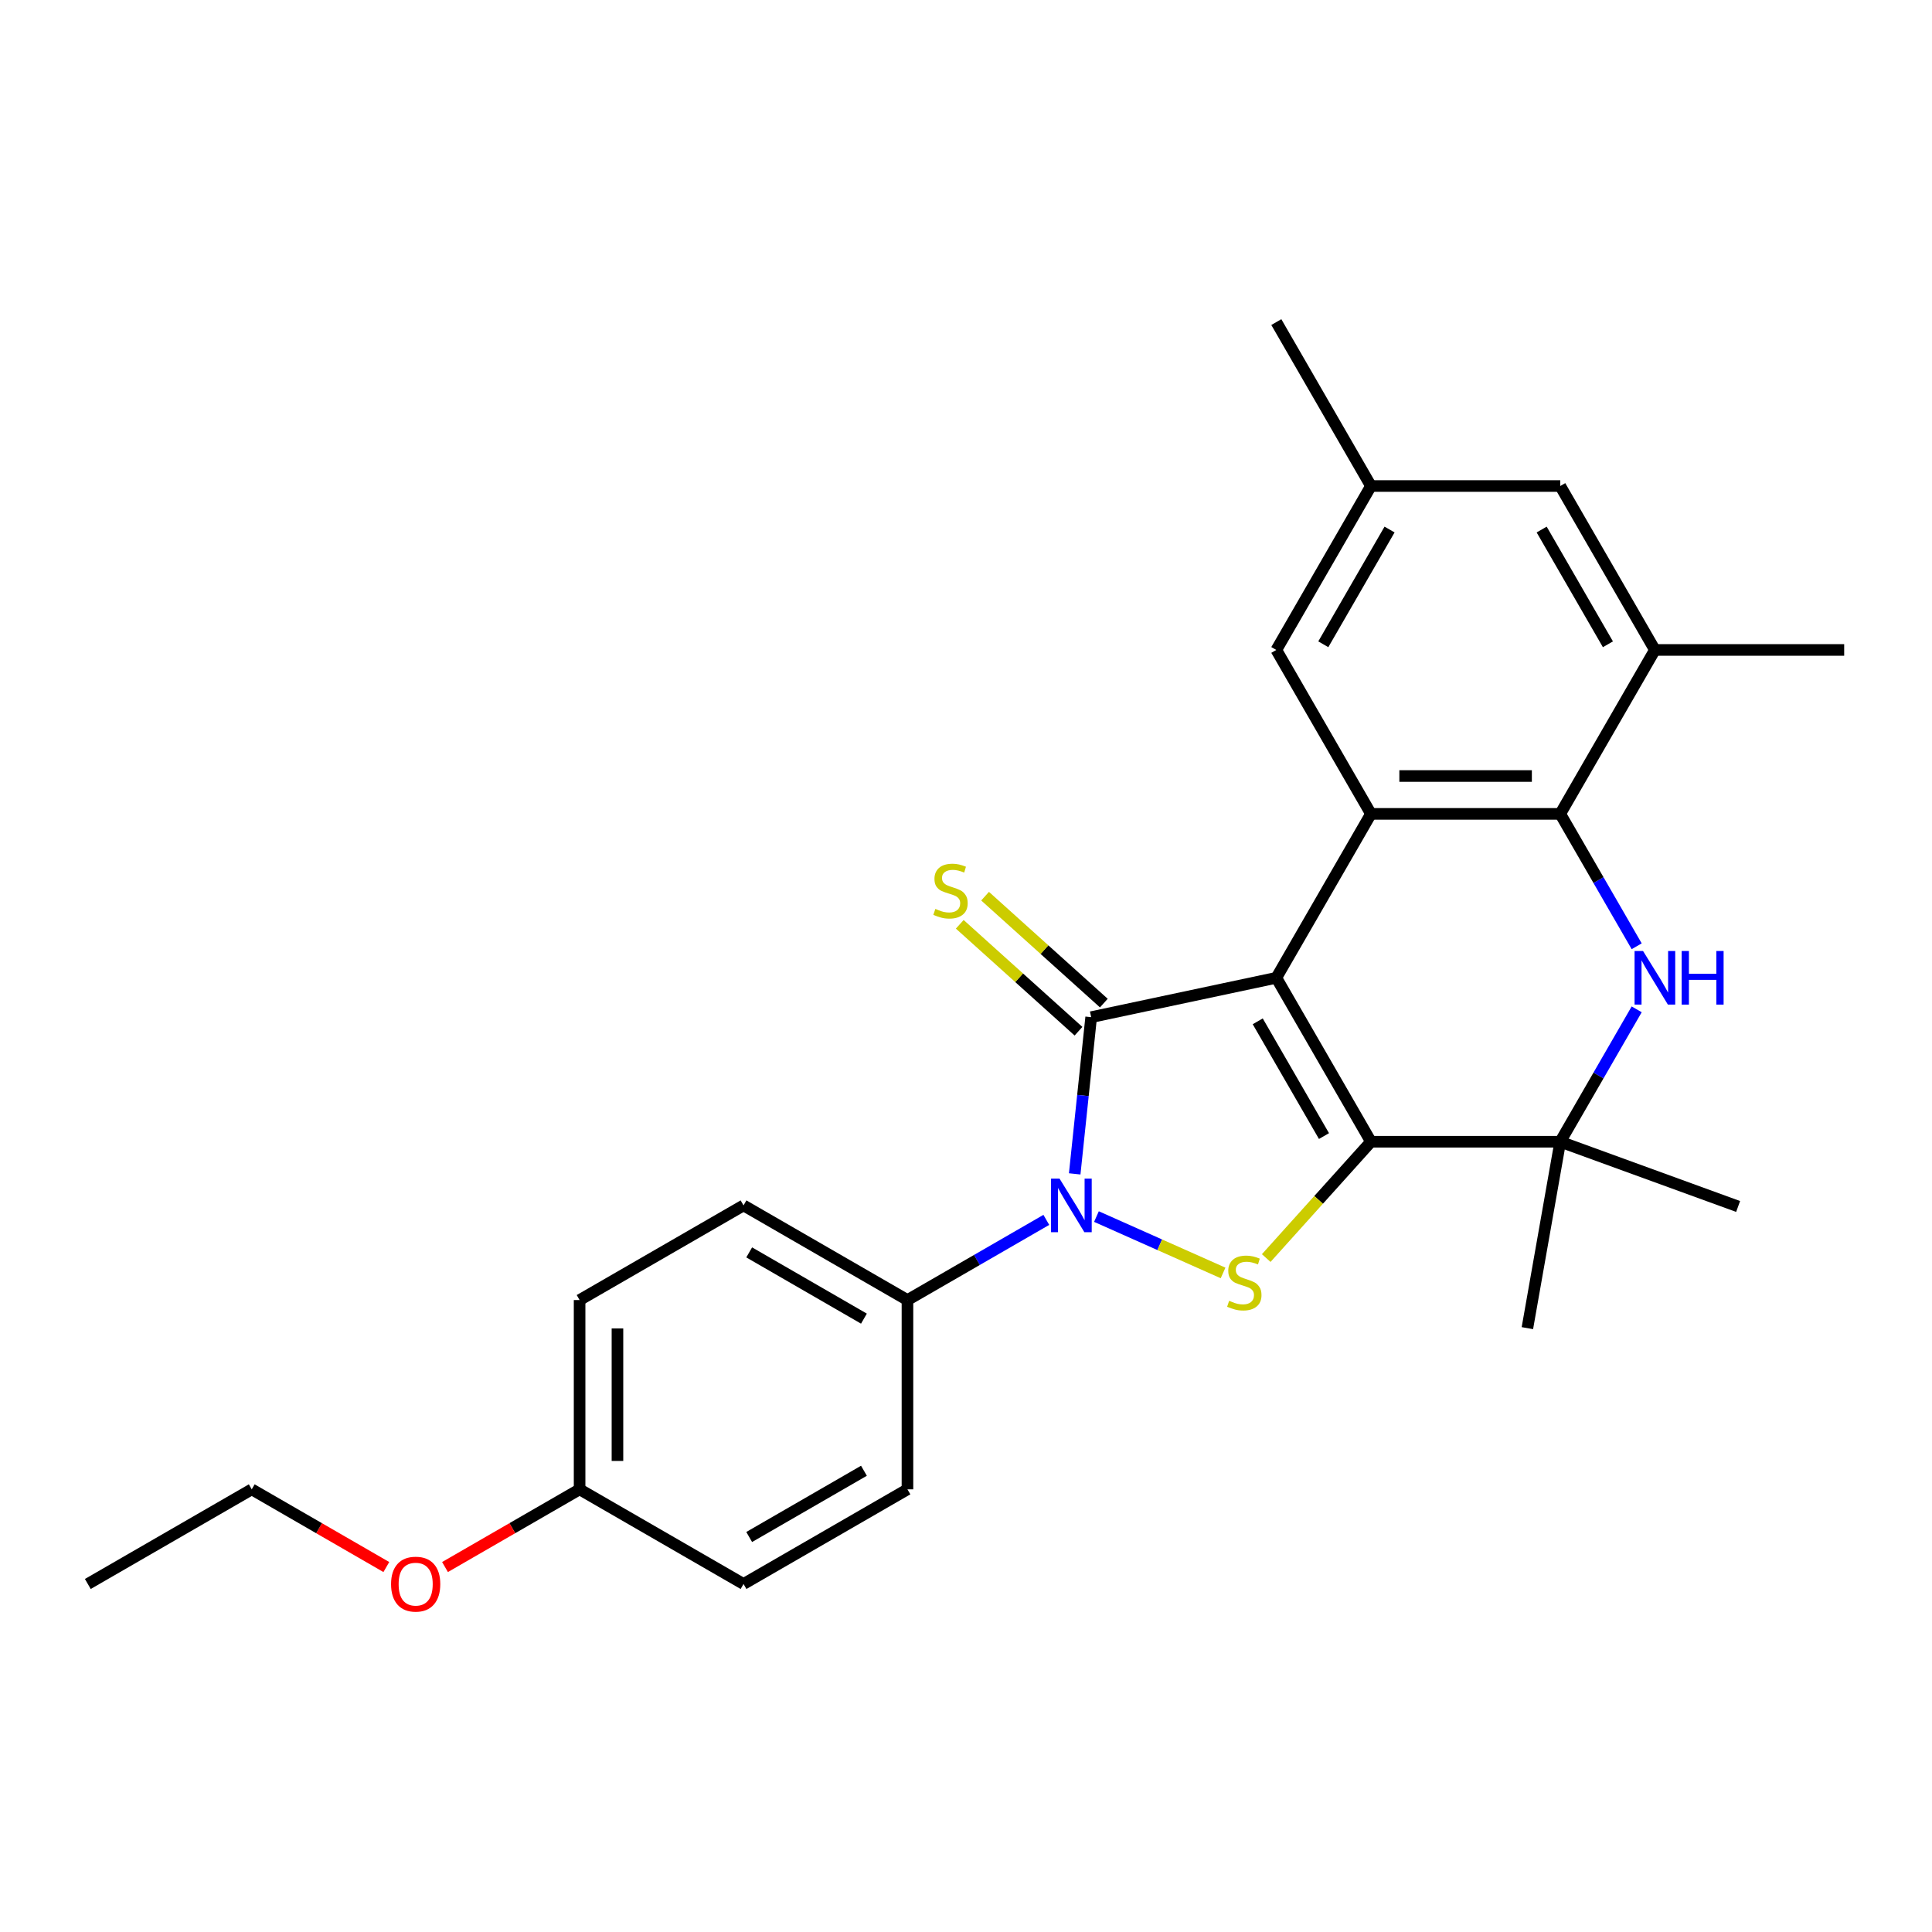 <?xml version='1.0' encoding='iso-8859-1'?>
<svg version='1.1' baseProfile='full'
              xmlns='http://www.w3.org/2000/svg'
                      xmlns:rdkit='http://www.rdkit.org/xml'
                      xmlns:xlink='http://www.w3.org/1999/xlink'
                  xml:space='preserve'
width='1000px' height='1000px' viewBox='0 0 1000 1000'>
<!-- END OF HEADER -->
<rect style='opacity:1.0;fill:#FFFFFF;stroke:none' width='1000' height='1000' x='0' y='0'> </rect>
<path class='bond-0' d='M 660.621,506.109 L 709.609,590.958' style='fill:none;fill-rule:evenodd;stroke:#000000;stroke-width:6px;stroke-linecap:butt;stroke-linejoin:miter;stroke-opacity:1' />
<path class='bond-0' d='M 651,528.634 L 685.291,588.028' style='fill:none;fill-rule:evenodd;stroke:#000000;stroke-width:6px;stroke-linecap:butt;stroke-linejoin:miter;stroke-opacity:1' />
<path class='bond-1' d='M 660.621,506.109 L 564.787,526.479' style='fill:none;fill-rule:evenodd;stroke:#000000;stroke-width:6px;stroke-linecap:butt;stroke-linejoin:miter;stroke-opacity:1' />
<path class='bond-4' d='M 660.621,506.109 L 709.609,421.261' style='fill:none;fill-rule:evenodd;stroke:#000000;stroke-width:6px;stroke-linecap:butt;stroke-linejoin:miter;stroke-opacity:1' />
<path class='bond-3' d='M 709.609,590.958 L 682.502,621.062' style='fill:none;fill-rule:evenodd;stroke:#000000;stroke-width:6px;stroke-linecap:butt;stroke-linejoin:miter;stroke-opacity:1' />
<path class='bond-3' d='M 682.502,621.062 L 655.396,651.167' style='fill:none;fill-rule:evenodd;stroke:#CCCC00;stroke-width:6px;stroke-linecap:butt;stroke-linejoin:miter;stroke-opacity:1' />
<path class='bond-6' d='M 709.609,590.958 L 807.583,590.958' style='fill:none;fill-rule:evenodd;stroke:#000000;stroke-width:6px;stroke-linecap:butt;stroke-linejoin:miter;stroke-opacity:1' />
<path class='bond-2' d='M 564.787,526.479 L 560.525,567.037' style='fill:none;fill-rule:evenodd;stroke:#000000;stroke-width:6px;stroke-linecap:butt;stroke-linejoin:miter;stroke-opacity:1' />
<path class='bond-2' d='M 560.525,567.037 L 556.262,607.595' style='fill:none;fill-rule:evenodd;stroke:#0000FF;stroke-width:6px;stroke-linecap:butt;stroke-linejoin:miter;stroke-opacity:1' />
<path class='bond-9' d='M 571.343,519.198 L 540.611,491.527' style='fill:none;fill-rule:evenodd;stroke:#000000;stroke-width:6px;stroke-linecap:butt;stroke-linejoin:miter;stroke-opacity:1' />
<path class='bond-9' d='M 540.611,491.527 L 509.879,463.856' style='fill:none;fill-rule:evenodd;stroke:#CCCC00;stroke-width:6px;stroke-linecap:butt;stroke-linejoin:miter;stroke-opacity:1' />
<path class='bond-9' d='M 558.232,533.76 L 527.5,506.089' style='fill:none;fill-rule:evenodd;stroke:#000000;stroke-width:6px;stroke-linecap:butt;stroke-linejoin:miter;stroke-opacity:1' />
<path class='bond-9' d='M 527.5,506.089 L 496.768,478.418' style='fill:none;fill-rule:evenodd;stroke:#CCCC00;stroke-width:6px;stroke-linecap:butt;stroke-linejoin:miter;stroke-opacity:1' />
<path class='bond-10' d='M 541.574,631.407 L 505.636,652.156' style='fill:none;fill-rule:evenodd;stroke:#0000FF;stroke-width:6px;stroke-linecap:butt;stroke-linejoin:miter;stroke-opacity:1' />
<path class='bond-10' d='M 505.636,652.156 L 469.698,672.905' style='fill:none;fill-rule:evenodd;stroke:#000000;stroke-width:6px;stroke-linecap:butt;stroke-linejoin:miter;stroke-opacity:1' />
<path class='bond-27' d='M 567.518,629.693 L 600.289,644.284' style='fill:none;fill-rule:evenodd;stroke:#0000FF;stroke-width:6px;stroke-linecap:butt;stroke-linejoin:miter;stroke-opacity:1' />
<path class='bond-27' d='M 600.289,644.284 L 633.06,658.874' style='fill:none;fill-rule:evenodd;stroke:#CCCC00;stroke-width:6px;stroke-linecap:butt;stroke-linejoin:miter;stroke-opacity:1' />
<path class='bond-7' d='M 709.609,421.261 L 807.583,421.261' style='fill:none;fill-rule:evenodd;stroke:#000000;stroke-width:6px;stroke-linecap:butt;stroke-linejoin:miter;stroke-opacity:1' />
<path class='bond-7' d='M 724.305,401.666 L 792.887,401.666' style='fill:none;fill-rule:evenodd;stroke:#000000;stroke-width:6px;stroke-linecap:butt;stroke-linejoin:miter;stroke-opacity:1' />
<path class='bond-11' d='M 709.609,421.261 L 660.621,336.412' style='fill:none;fill-rule:evenodd;stroke:#000000;stroke-width:6px;stroke-linecap:butt;stroke-linejoin:miter;stroke-opacity:1' />
<path class='bond-5' d='M 847.147,489.787 L 827.365,455.524' style='fill:none;fill-rule:evenodd;stroke:#0000FF;stroke-width:6px;stroke-linecap:butt;stroke-linejoin:miter;stroke-opacity:1' />
<path class='bond-5' d='M 827.365,455.524 L 807.583,421.261' style='fill:none;fill-rule:evenodd;stroke:#000000;stroke-width:6px;stroke-linecap:butt;stroke-linejoin:miter;stroke-opacity:1' />
<path class='bond-26' d='M 847.147,522.432 L 827.365,556.695' style='fill:none;fill-rule:evenodd;stroke:#0000FF;stroke-width:6px;stroke-linecap:butt;stroke-linejoin:miter;stroke-opacity:1' />
<path class='bond-26' d='M 827.365,556.695 L 807.583,590.958' style='fill:none;fill-rule:evenodd;stroke:#000000;stroke-width:6px;stroke-linecap:butt;stroke-linejoin:miter;stroke-opacity:1' />
<path class='bond-19' d='M 807.583,590.958 L 790.57,687.444' style='fill:none;fill-rule:evenodd;stroke:#000000;stroke-width:6px;stroke-linecap:butt;stroke-linejoin:miter;stroke-opacity:1' />
<path class='bond-20' d='M 807.583,590.958 L 899.649,624.467' style='fill:none;fill-rule:evenodd;stroke:#000000;stroke-width:6px;stroke-linecap:butt;stroke-linejoin:miter;stroke-opacity:1' />
<path class='bond-8' d='M 807.583,421.261 L 856.571,336.412' style='fill:none;fill-rule:evenodd;stroke:#000000;stroke-width:6px;stroke-linecap:butt;stroke-linejoin:miter;stroke-opacity:1' />
<path class='bond-22' d='M 856.571,336.412 L 954.545,336.412' style='fill:none;fill-rule:evenodd;stroke:#000000;stroke-width:6px;stroke-linecap:butt;stroke-linejoin:miter;stroke-opacity:1' />
<path class='bond-28' d='M 856.571,336.412 L 807.583,251.563' style='fill:none;fill-rule:evenodd;stroke:#000000;stroke-width:6px;stroke-linecap:butt;stroke-linejoin:miter;stroke-opacity:1' />
<path class='bond-28' d='M 832.253,333.482 L 797.962,274.088' style='fill:none;fill-rule:evenodd;stroke:#000000;stroke-width:6px;stroke-linecap:butt;stroke-linejoin:miter;stroke-opacity:1' />
<path class='bond-14' d='M 469.698,672.905 L 384.849,623.917' style='fill:none;fill-rule:evenodd;stroke:#000000;stroke-width:6px;stroke-linecap:butt;stroke-linejoin:miter;stroke-opacity:1' />
<path class='bond-14' d='M 447.173,682.526 L 387.779,648.235' style='fill:none;fill-rule:evenodd;stroke:#000000;stroke-width:6px;stroke-linecap:butt;stroke-linejoin:miter;stroke-opacity:1' />
<path class='bond-15' d='M 469.698,672.905 L 469.698,770.88' style='fill:none;fill-rule:evenodd;stroke:#000000;stroke-width:6px;stroke-linecap:butt;stroke-linejoin:miter;stroke-opacity:1' />
<path class='bond-13' d='M 660.621,336.412 L 709.609,251.563' style='fill:none;fill-rule:evenodd;stroke:#000000;stroke-width:6px;stroke-linecap:butt;stroke-linejoin:miter;stroke-opacity:1' />
<path class='bond-13' d='M 684.939,333.482 L 719.23,274.088' style='fill:none;fill-rule:evenodd;stroke:#000000;stroke-width:6px;stroke-linecap:butt;stroke-linejoin:miter;stroke-opacity:1' />
<path class='bond-12' d='M 807.583,251.563 L 709.609,251.563' style='fill:none;fill-rule:evenodd;stroke:#000000;stroke-width:6px;stroke-linecap:butt;stroke-linejoin:miter;stroke-opacity:1' />
<path class='bond-23' d='M 709.609,251.563 L 660.621,166.715' style='fill:none;fill-rule:evenodd;stroke:#000000;stroke-width:6px;stroke-linecap:butt;stroke-linejoin:miter;stroke-opacity:1' />
<path class='bond-18' d='M 384.849,623.917 L 300,672.905' style='fill:none;fill-rule:evenodd;stroke:#000000;stroke-width:6px;stroke-linecap:butt;stroke-linejoin:miter;stroke-opacity:1' />
<path class='bond-17' d='M 469.698,770.88 L 384.849,819.867' style='fill:none;fill-rule:evenodd;stroke:#000000;stroke-width:6px;stroke-linecap:butt;stroke-linejoin:miter;stroke-opacity:1' />
<path class='bond-17' d='M 447.173,761.258 L 387.779,795.549' style='fill:none;fill-rule:evenodd;stroke:#000000;stroke-width:6px;stroke-linecap:butt;stroke-linejoin:miter;stroke-opacity:1' />
<path class='bond-16' d='M 300,770.88 L 384.849,819.867' style='fill:none;fill-rule:evenodd;stroke:#000000;stroke-width:6px;stroke-linecap:butt;stroke-linejoin:miter;stroke-opacity:1' />
<path class='bond-21' d='M 300,770.88 L 265.169,790.989' style='fill:none;fill-rule:evenodd;stroke:#000000;stroke-width:6px;stroke-linecap:butt;stroke-linejoin:miter;stroke-opacity:1' />
<path class='bond-21' d='M 265.169,790.989 L 230.338,811.099' style='fill:none;fill-rule:evenodd;stroke:#FF0000;stroke-width:6px;stroke-linecap:butt;stroke-linejoin:miter;stroke-opacity:1' />
<path class='bond-29' d='M 300,770.88 L 300,672.905' style='fill:none;fill-rule:evenodd;stroke:#000000;stroke-width:6px;stroke-linecap:butt;stroke-linejoin:miter;stroke-opacity:1' />
<path class='bond-29' d='M 319.595,756.183 L 319.595,687.601' style='fill:none;fill-rule:evenodd;stroke:#000000;stroke-width:6px;stroke-linecap:butt;stroke-linejoin:miter;stroke-opacity:1' />
<path class='bond-24' d='M 199.966,811.099 L 165.134,790.989' style='fill:none;fill-rule:evenodd;stroke:#FF0000;stroke-width:6px;stroke-linecap:butt;stroke-linejoin:miter;stroke-opacity:1' />
<path class='bond-24' d='M 165.134,790.989 L 130.303,770.88' style='fill:none;fill-rule:evenodd;stroke:#000000;stroke-width:6px;stroke-linecap:butt;stroke-linejoin:miter;stroke-opacity:1' />
<path class='bond-25' d='M 130.303,770.88 L 45.455,819.867' style='fill:none;fill-rule:evenodd;stroke:#000000;stroke-width:6px;stroke-linecap:butt;stroke-linejoin:miter;stroke-opacity:1' />
<path  class='atom-3' d='M 548.413 610.044
L 557.505 624.74
Q 558.406 626.19, 559.857 628.816
Q 561.307 631.442, 561.385 631.599
L 561.385 610.044
L 565.069 610.044
L 565.069 637.791
L 561.267 637.791
L 551.509 621.723
Q 550.373 619.842, 549.158 617.686
Q 547.982 615.531, 547.629 614.865
L 547.629 637.791
L 544.024 637.791
L 544.024 610.044
L 548.413 610.044
' fill='#0000FF'/>
<path  class='atom-4' d='M 636.213 673.291
Q 636.526 673.408, 637.819 673.957
Q 639.113 674.505, 640.524 674.858
Q 641.974 675.172, 643.384 675.172
Q 646.01 675.172, 647.539 673.918
Q 649.067 672.624, 649.067 670.39
Q 649.067 668.862, 648.283 667.922
Q 647.539 666.981, 646.363 666.471
Q 645.187 665.962, 643.228 665.374
Q 640.759 664.63, 639.27 663.924
Q 637.819 663.219, 636.761 661.73
Q 635.742 660.24, 635.742 657.732
Q 635.742 654.244, 638.094 652.089
Q 640.484 649.933, 645.187 649.933
Q 648.401 649.933, 652.045 651.462
L 651.144 654.479
Q 647.813 653.108, 645.305 653.108
Q 642.601 653.108, 641.111 654.244
Q 639.622 655.342, 639.661 657.262
Q 639.661 658.751, 640.406 659.652
Q 641.19 660.554, 642.287 661.063
Q 643.424 661.573, 645.305 662.161
Q 647.813 662.944, 649.302 663.728
Q 650.791 664.512, 651.849 666.119
Q 652.947 667.686, 652.947 670.39
Q 652.947 674.231, 650.36 676.308
Q 647.813 678.346, 643.541 678.346
Q 641.072 678.346, 639.191 677.797
Q 637.349 677.288, 635.155 676.387
L 636.213 673.291
' fill='#CCCC00'/>
<path  class='atom-6' d='M 850.437 492.236
L 859.53 506.932
Q 860.431 508.382, 861.881 511.008
Q 863.331 513.634, 863.409 513.791
L 863.409 492.236
L 867.093 492.236
L 867.093 519.983
L 863.292 519.983
L 853.533 503.915
Q 852.397 502.034, 851.182 499.878
Q 850.006 497.723, 849.654 497.056
L 849.654 519.983
L 846.048 519.983
L 846.048 492.236
L 850.437 492.236
' fill='#0000FF'/>
<path  class='atom-6' d='M 870.424 492.236
L 874.187 492.236
L 874.187 504.032
L 888.373 504.032
L 888.373 492.236
L 892.136 492.236
L 892.136 519.983
L 888.373 519.983
L 888.373 507.167
L 874.187 507.167
L 874.187 519.983
L 870.424 519.983
L 870.424 492.236
' fill='#0000FF'/>
<path  class='atom-10' d='M 484.14 470.445
Q 484.454 470.562, 485.747 471.111
Q 487.04 471.66, 488.451 472.012
Q 489.901 472.326, 491.312 472.326
Q 493.938 472.326, 495.466 471.072
Q 496.994 469.778, 496.994 467.545
Q 496.994 466.016, 496.211 465.076
Q 495.466 464.135, 494.29 463.626
Q 493.115 463.116, 491.155 462.528
Q 488.686 461.784, 487.197 461.078
Q 485.747 460.373, 484.689 458.884
Q 483.67 457.394, 483.67 454.886
Q 483.67 451.398, 486.021 449.243
Q 488.412 447.087, 493.115 447.087
Q 496.328 447.087, 499.973 448.616
L 499.071 451.634
Q 495.74 450.262, 493.232 450.262
Q 490.528 450.262, 489.039 451.398
Q 487.55 452.496, 487.589 454.416
Q 487.589 455.905, 488.333 456.807
Q 489.117 457.708, 490.214 458.217
Q 491.351 458.727, 493.232 459.315
Q 495.74 460.099, 497.229 460.882
Q 498.719 461.666, 499.777 463.273
Q 500.874 464.841, 500.874 467.545
Q 500.874 471.385, 498.288 473.462
Q 495.74 475.5, 491.469 475.5
Q 489 475.5, 487.118 474.952
Q 485.277 474.442, 483.082 473.541
L 484.14 470.445
' fill='#CCCC00'/>
<path  class='atom-22' d='M 202.415 819.945
Q 202.415 813.283, 205.707 809.56
Q 208.999 805.837, 215.152 805.837
Q 221.305 805.837, 224.597 809.56
Q 227.889 813.283, 227.889 819.945
Q 227.889 826.686, 224.557 830.527
Q 221.226 834.328, 215.152 834.328
Q 209.038 834.328, 205.707 830.527
Q 202.415 826.725, 202.415 819.945
M 215.152 831.193
Q 219.384 831.193, 221.657 828.371
Q 223.97 825.51, 223.97 819.945
Q 223.97 814.498, 221.657 811.755
Q 219.384 808.972, 215.152 808.972
Q 210.919 808.972, 208.607 811.715
Q 206.334 814.459, 206.334 819.945
Q 206.334 825.55, 208.607 828.371
Q 210.919 831.193, 215.152 831.193
' fill='#FF0000'/>
</svg>
